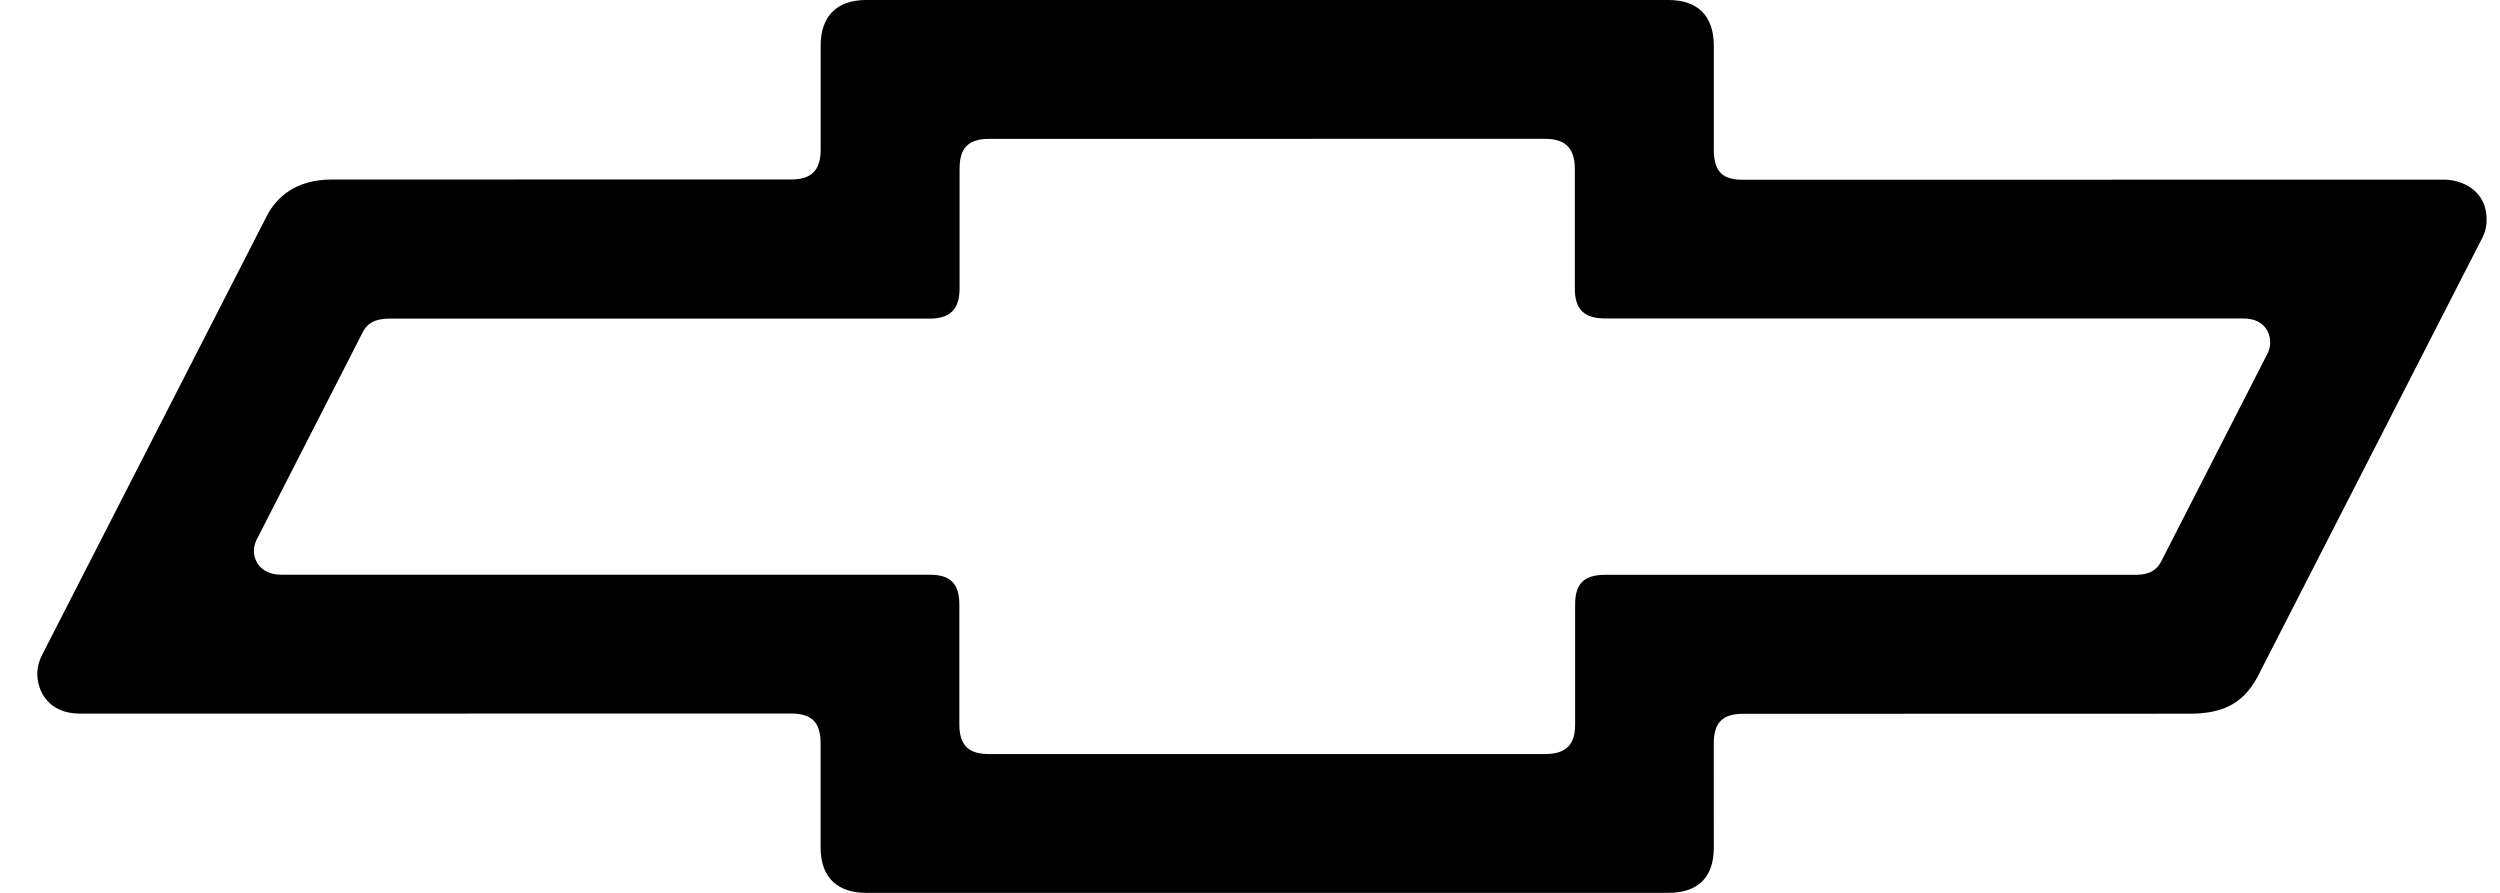 <svg width="42" height="15" viewBox="0 0 42 15" fill="none" xmlns="http://www.w3.org/2000/svg">
<path d="M41.06 3.018L29.288 3.02C28.988 3.02 28.792 2.931 28.792 2.518V0.77C28.792 0.266 28.521 0 28.029 0H14.551C14.047 0 13.787 0.285 13.787 0.765V2.513C13.787 2.881 13.613 3.015 13.29 3.015L5.575 3.016C4.984 3.016 4.639 3.298 4.462 3.668L0.704 11.009C0.655 11.103 0.627 11.212 0.627 11.322C0.627 11.612 0.816 11.989 1.343 11.989L13.289 11.987C13.657 11.987 13.786 12.154 13.786 12.489V14.235C13.786 14.762 14.09 15 14.551 15H28.027C28.486 15 28.792 14.777 28.792 14.24L28.791 12.494C28.791 12.138 28.941 11.992 29.286 11.992L36.779 11.99C37.294 11.99 37.666 11.855 37.925 11.374L41.64 4.118C41.722 3.961 41.775 3.872 41.775 3.686C41.775 3.19 41.35 3.018 41.06 3.018ZM38.093 5.942L36.301 9.446C36.189 9.65 35.99 9.657 35.85 9.657H26.964C26.596 9.657 26.462 9.823 26.462 10.157V12.173C26.462 12.506 26.315 12.668 25.957 12.668H16.621C16.308 12.668 16.117 12.558 16.117 12.168V10.154C16.117 9.786 15.948 9.655 15.614 9.655H4.718C4.45 9.655 4.266 9.488 4.266 9.253C4.266 9.185 4.283 9.123 4.313 9.064L6.104 5.562C6.173 5.44 6.285 5.352 6.554 5.352L15.614 5.353C15.927 5.353 16.121 5.228 16.121 4.848V2.832C16.121 2.476 16.276 2.333 16.621 2.333L25.955 2.332C26.29 2.332 26.457 2.481 26.457 2.837V4.851C26.457 5.198 26.618 5.35 26.964 5.35H37.686C38.027 5.35 38.139 5.574 38.139 5.753C38.139 5.819 38.123 5.884 38.093 5.942Z" fill="black"/>
</svg>
